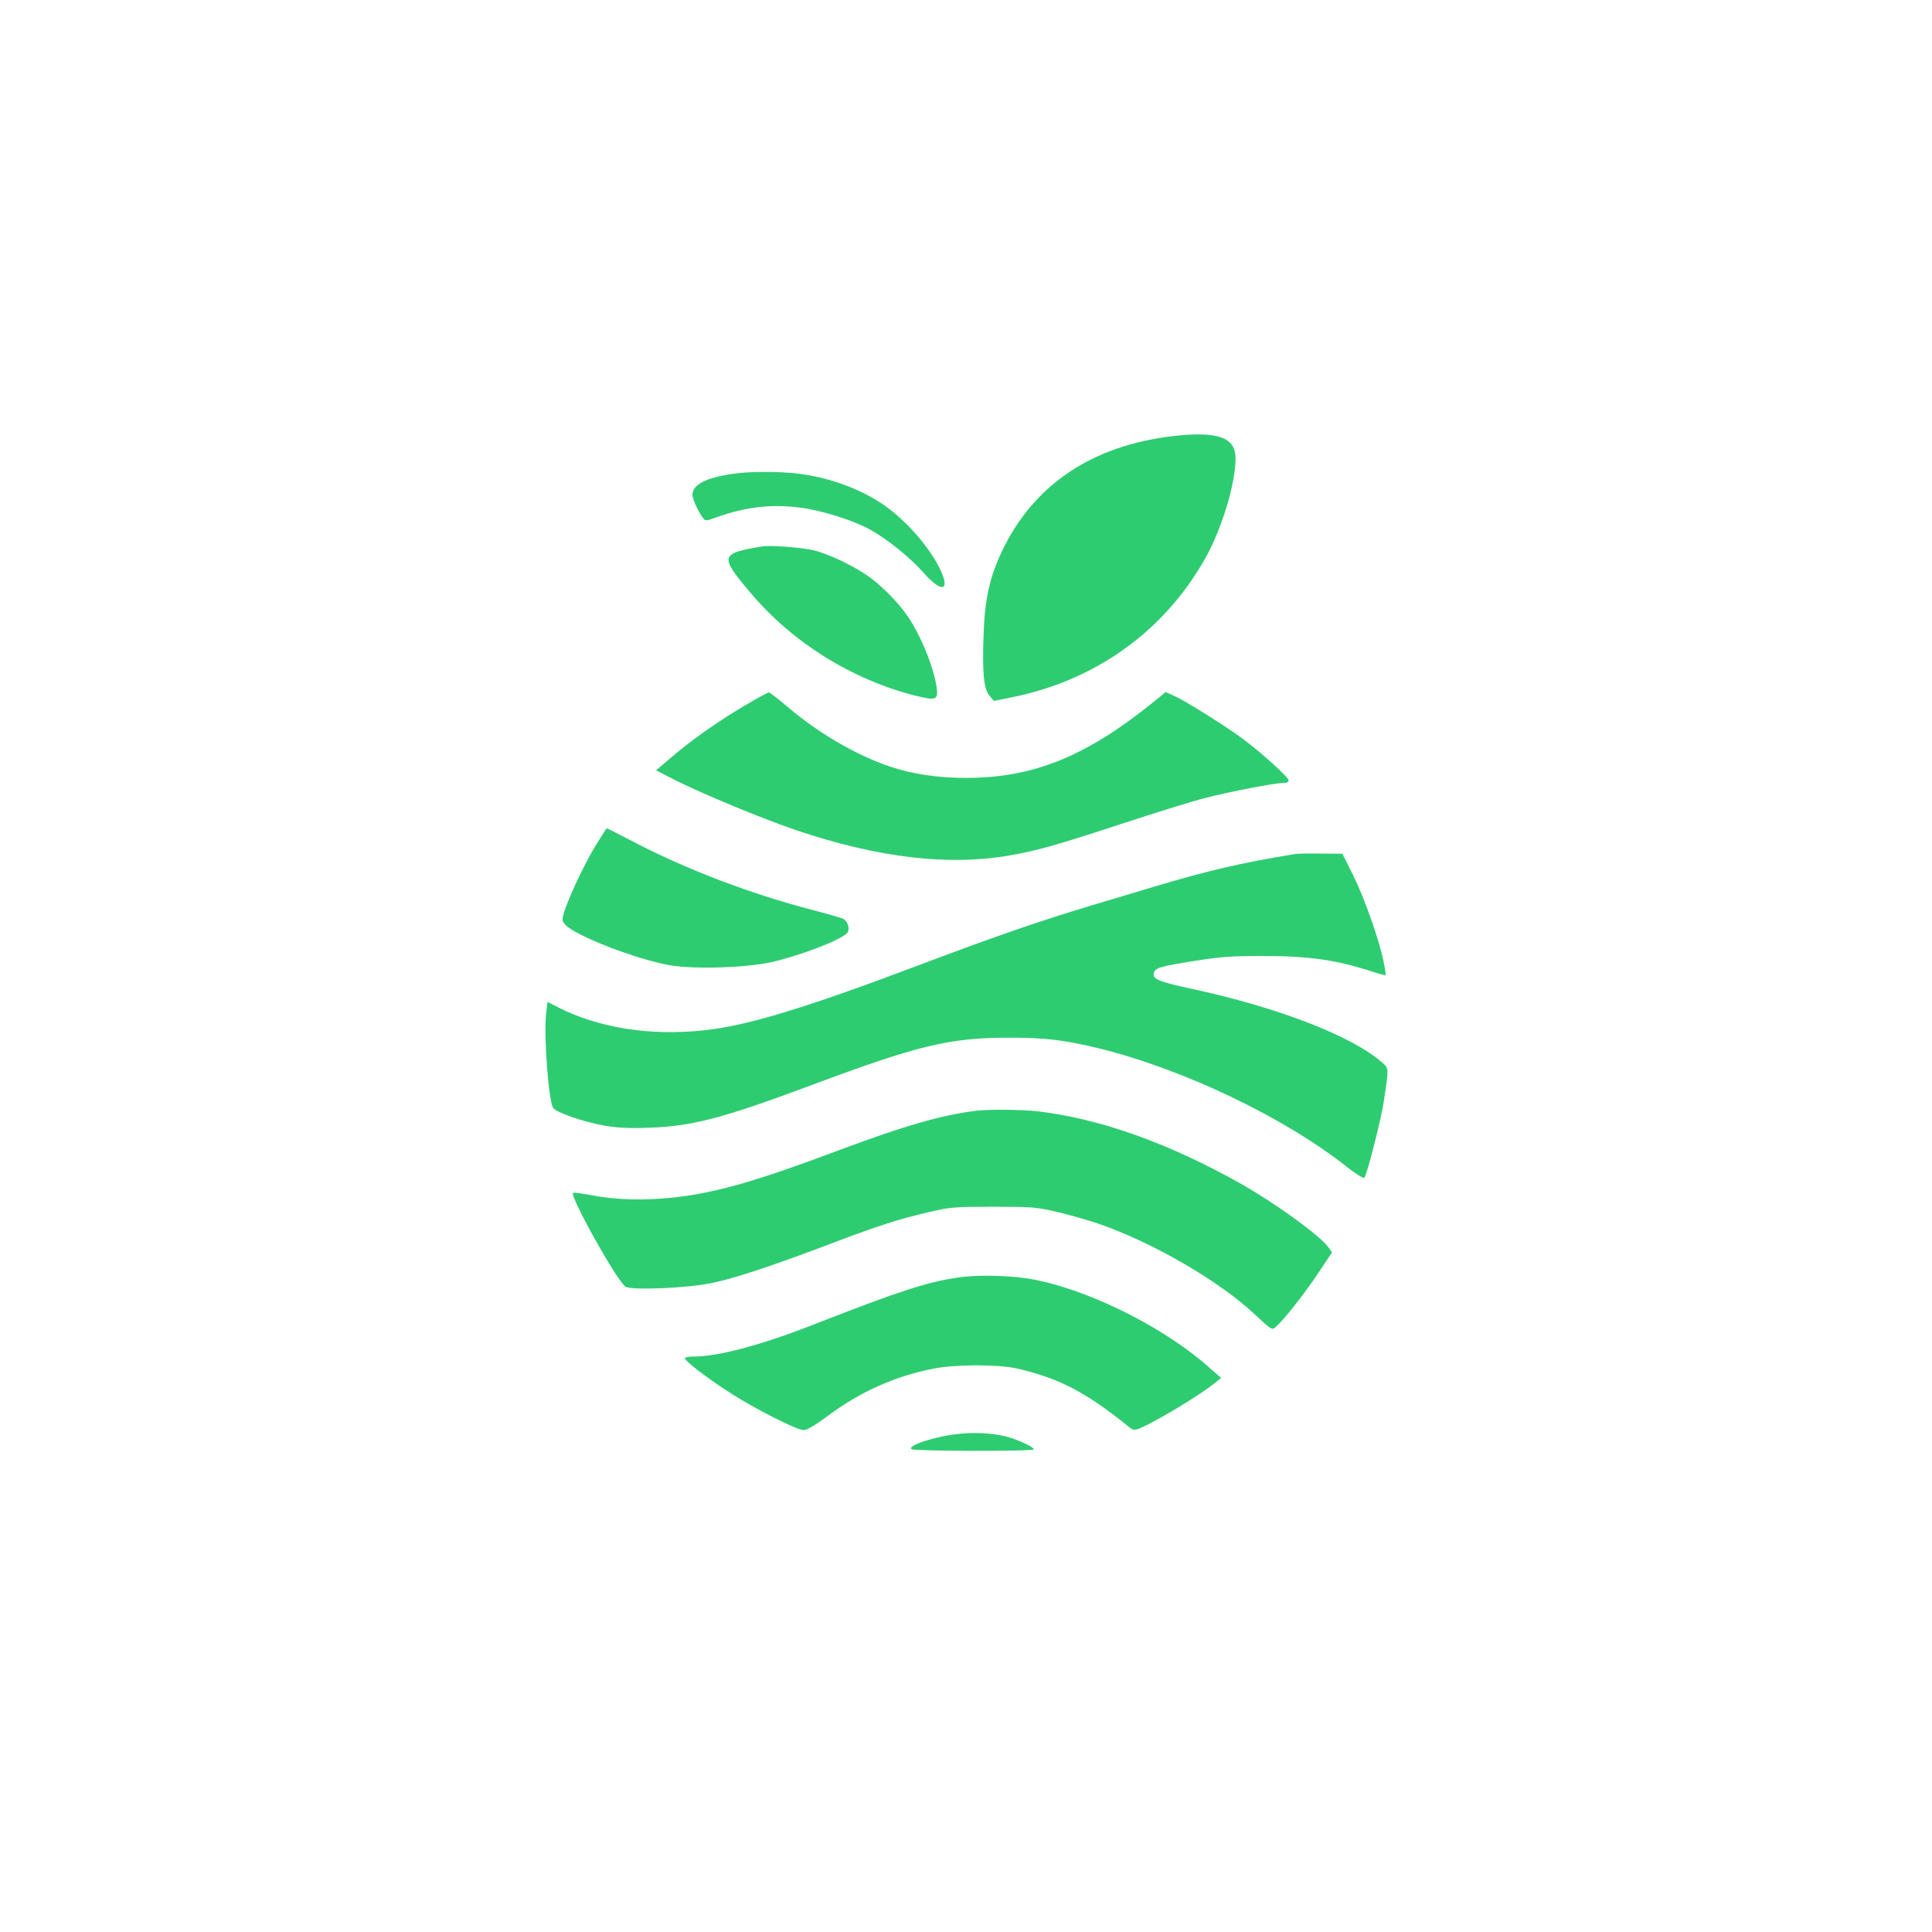 <?xml version="1.0" standalone="no"?>
<!DOCTYPE svg PUBLIC "-//W3C//DTD SVG 20010904//EN"
 "http://www.w3.org/TR/2001/REC-SVG-20010904/DTD/svg10.dtd">
<svg version="1.0" xmlns="http://www.w3.org/2000/svg"
 width="1024pt" height="1024pt" viewBox="0 0 1024 1024"
 preserveAspectRatio="xMidYMid meet">

<g transform="translate(0,1024) scale(0.1,-0.1)"
fill="#2ECC71" stroke="none">
<path d="M6220 7929 c-432 -50 -742 -258 -910 -612 -64 -134 -91 -255 -97
-442 -7 -204 1 -287 32 -323 l23 -27 94 19 c401 80 739 302 960 630 80 120
118 198 167 341 44 130 68 269 57 326 -16 86 -112 112 -326 88z"/>
<path d="M3886 7729 c-146 -21 -216 -58 -216 -112 0 -22 31 -89 55 -121 14
-19 16 -18 72 2 154 55 289 71 440 52 115 -14 281 -66 373 -116 93 -51 215
-150 288 -233 91 -102 138 -95 89 13 -54 117 -173 256 -292 342 -124 89 -293
152 -460 173 -103 13 -263 13 -349 0z"/>
<path d="M4040 7344 c-225 -38 -228 -50 -62 -246 220 -262 536 -459 869 -544
116 -29 127 -25 117 45 -16 108 -84 274 -154 376 -46 67 -126 150 -193 200
-79 60 -224 130 -307 149 -68 15 -227 27 -270 20z"/>
<path d="M3945 6499 c-143 -85 -281 -182 -389 -275 l-79 -67 106 -54 c150 -75
465 -205 636 -263 433 -146 804 -190 1126 -135 151 26 247 53 592 166 183 60
385 123 449 139 131 34 370 80 415 80 18 0 29 5 29 14 0 16 -144 147 -244 221
-92 68 -306 202 -363 227 l-45 20 -56 -46 c-363 -295 -643 -409 -1002 -409
-150 0 -282 20 -400 59 -181 61 -379 176 -545 317 -49 42 -95 77 -100 77 -6 0
-64 -32 -130 -71z"/>
<path d="M3155 5755 c-59 -97 -143 -277 -166 -352 -11 -39 -10 -45 7 -64 53
-59 377 -184 554 -215 128 -22 393 -14 532 15 155 34 377 119 409 157 15 18 3
61 -20 73 -10 6 -81 26 -157 46 -338 87 -690 222 -981 376 -62 32 -115 59
-117 59 -2 0 -29 -43 -61 -95z"/>
<path d="M6860 5713 c-294 -49 -452 -86 -745 -173 -71 -22 -220 -66 -330 -99
-279 -84 -494 -158 -900 -311 -622 -235 -926 -327 -1155 -351 -286 -30 -554
12 -772 122 l-56 29 -8 -67 c-12 -113 13 -450 37 -494 12 -24 163 -76 273 -95
67 -12 129 -15 236 -11 227 7 391 50 865 227 559 209 729 250 1038 250 200 0
291 -11 476 -55 447 -109 987 -366 1320 -630 46 -36 87 -62 92 -58 14 14 88
306 103 403 28 185 28 176 -10 210 -159 139 -548 290 -1003 388 -186 40 -217
54 -204 88 9 25 34 32 208 60 143 23 201 27 365 27 251 0 390 -20 588 -84 35
-12 65 -19 66 -18 2 2 -3 36 -11 74 -24 117 -101 335 -161 456 l-57 114 -115
1 c-63 1 -126 0 -140 -3z"/>
<path d="M5175 4353 c-189 -24 -380 -79 -730 -210 -435 -163 -642 -223 -866
-249 -161 -18 -311 -15 -449 12 -45 8 -86 14 -92 12 -24 -8 223 -453 276 -497
25 -21 330 -9 461 19 123 26 319 91 620 205 260 99 369 134 535 172 106 25
133 27 335 27 207 0 227 -2 340 -28 66 -16 165 -44 220 -63 286 -99 636 -302
824 -478 91 -85 93 -86 113 -68 43 38 149 172 222 281 l76 114 -20 28 c-43 61
-285 236 -465 337 -383 215 -742 343 -1075 383 -80 9 -261 11 -325 3z"/>
<path d="M5078 3469 c-165 -24 -312 -72 -762 -248 -283 -111 -509 -171 -642
-171 -24 0 -44 -4 -44 -9 0 -14 111 -100 230 -177 129 -85 363 -204 399 -204
18 0 62 26 132 78 171 127 356 209 557 248 117 23 340 23 440 1 225 -51 368
-126 597 -311 21 -17 27 -18 57 -6 83 34 327 181 401 243 l29 24 -78 68 c-249
217 -665 417 -955 460 -113 16 -267 18 -361 4z"/>
<path d="M5080 2640 c-121 -12 -277 -63 -248 -81 17 -11 648 -12 648 -1 0 13
-99 58 -155 70 -75 17 -161 21 -245 12z"/>
</g>
</svg>
